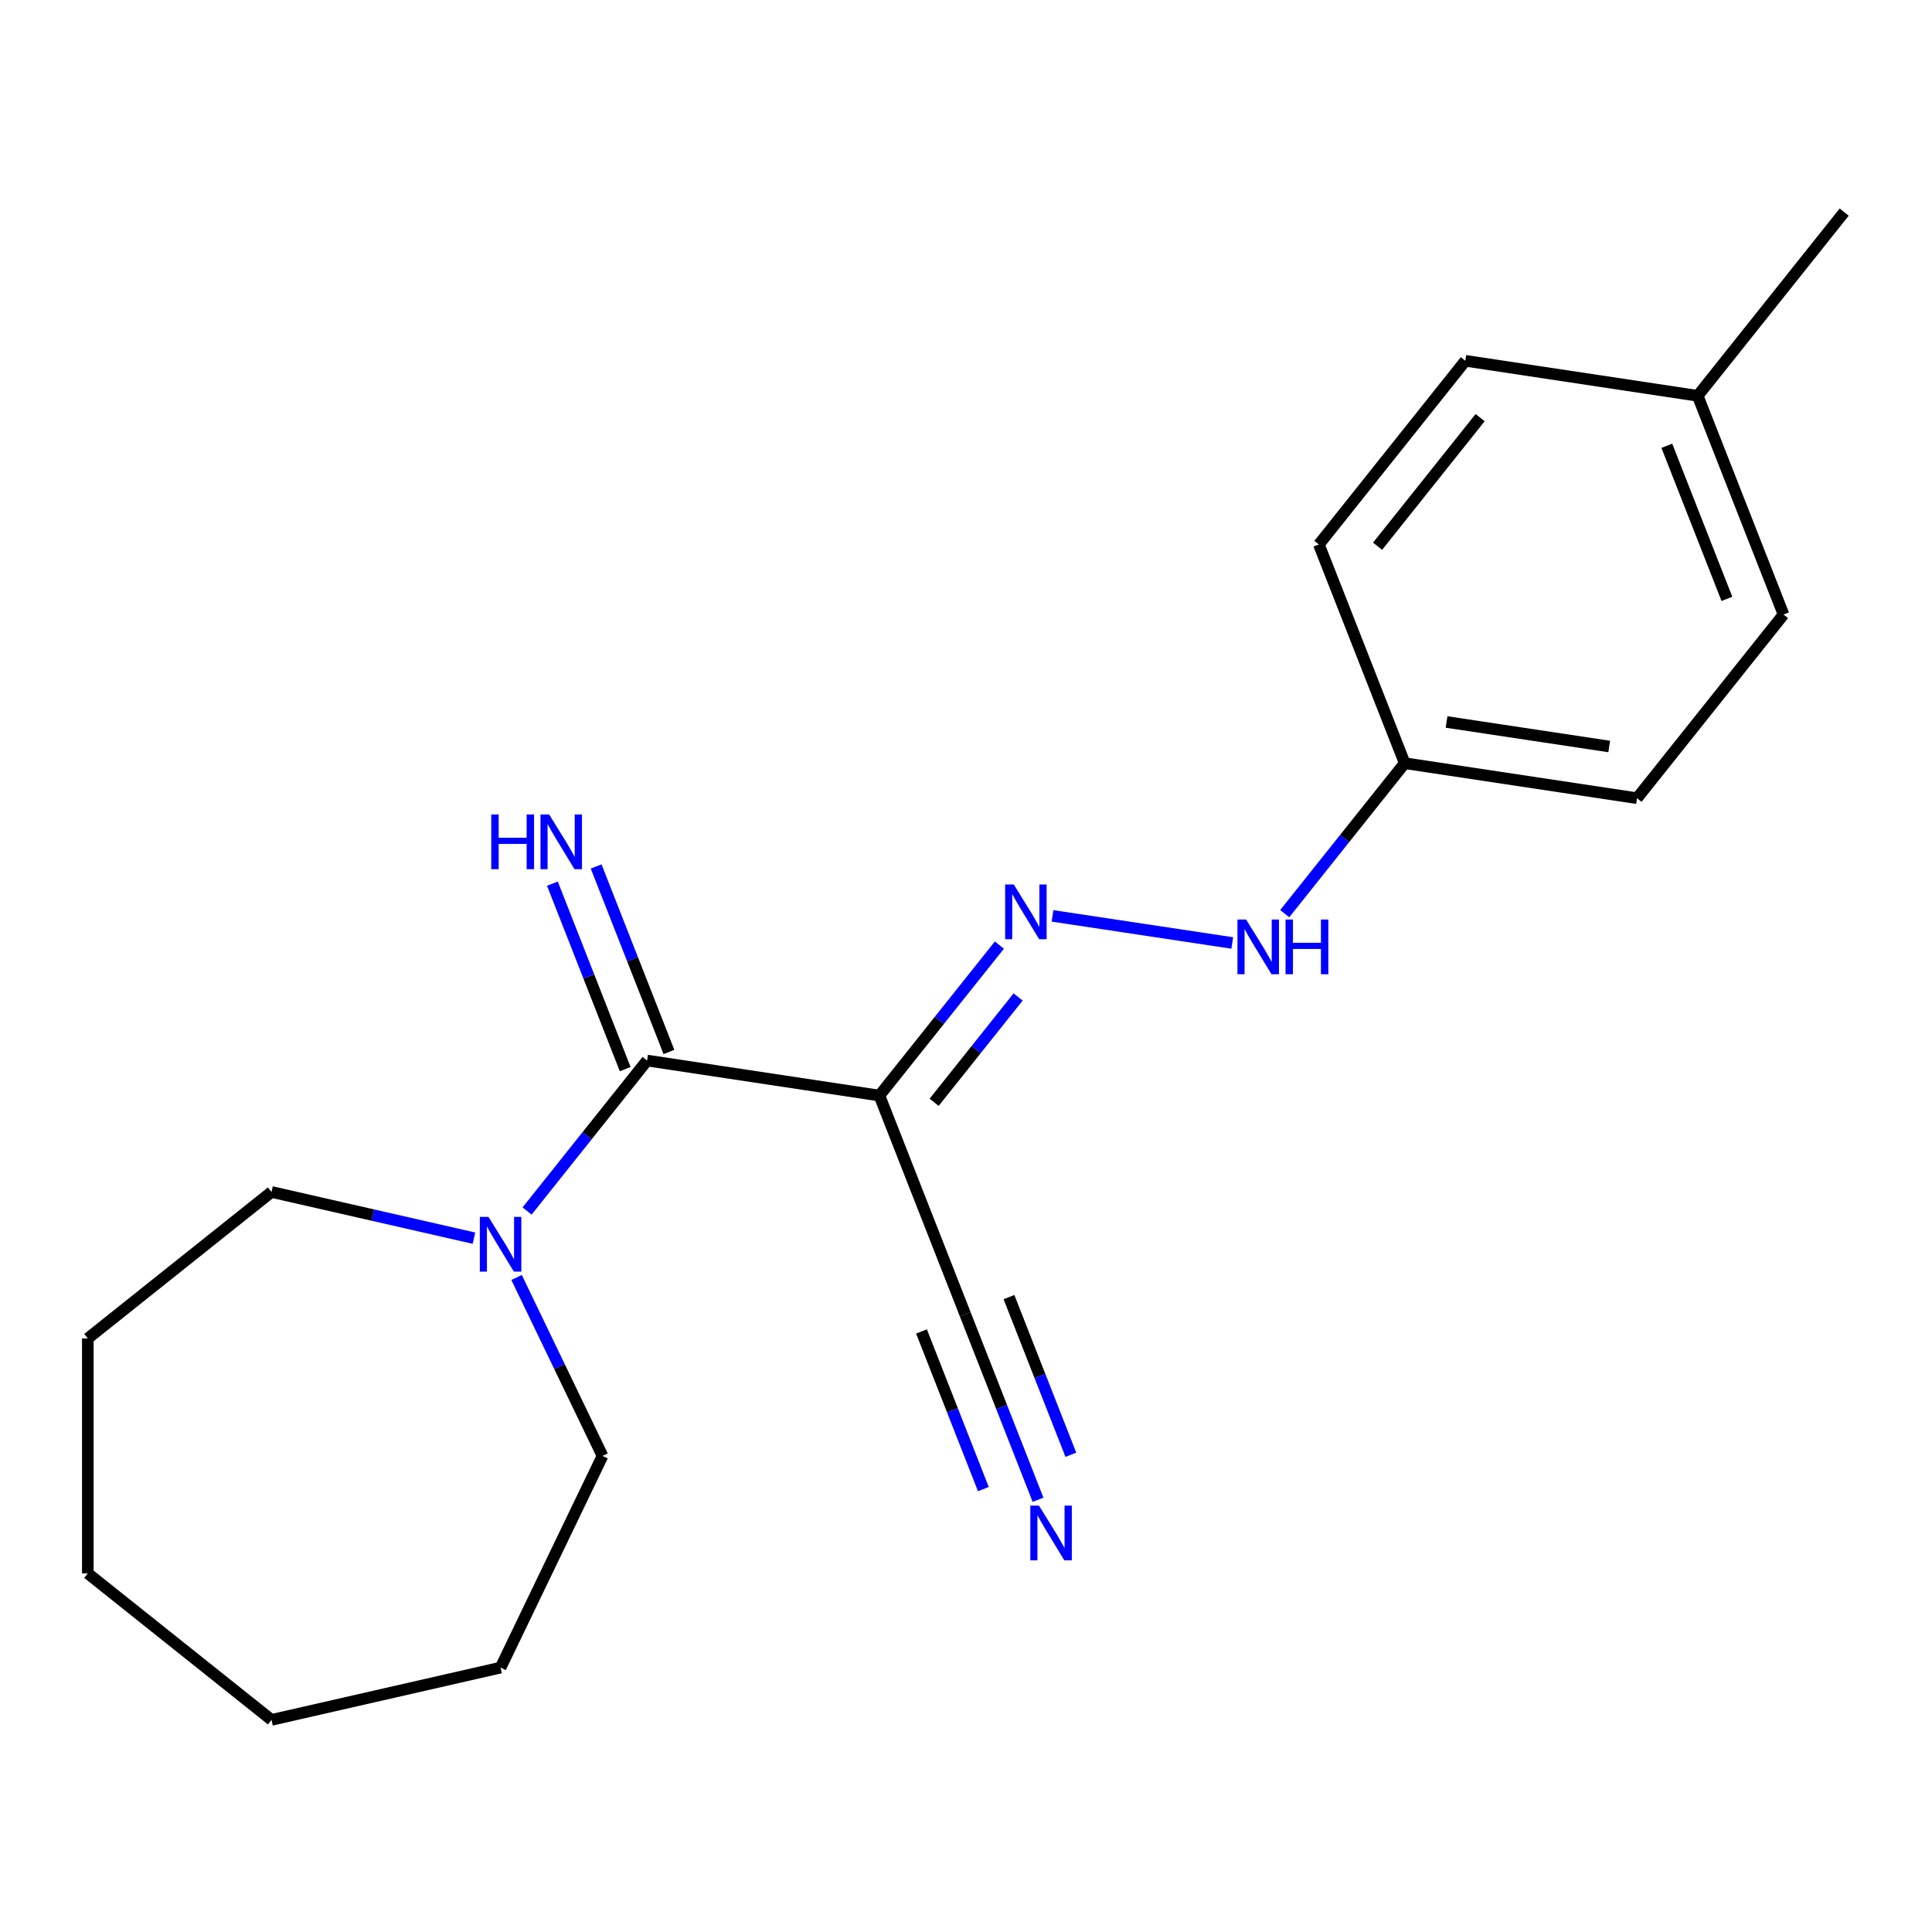 <?xml version='1.0' encoding='iso-8859-1'?>
<svg version='1.1' baseProfile='full'
              xmlns='http://www.w3.org/2000/svg'
                      xmlns:rdkit='http://www.rdkit.org/xml'
                      xmlns:xlink='http://www.w3.org/1999/xlink'
                  xml:space='preserve'
width='1000px' height='1000px' viewBox='0 0 1000 1000'>
<!-- END OF HEADER -->
<rect style='opacity:1.0;fill:#FFFFFF;stroke:none' width='1000' height='1000' x='0' y='0'> </rect>
<path class='bond-0' d='M 334.921,548.935 L 455.174,567.061' style='fill:none;fill-rule:evenodd;stroke:#000000;stroke-width:6px;stroke-linecap:butt;stroke-linejoin:miter;stroke-opacity:1' />
<path class='bond-1' d='M 334.921,548.935 L 303.867,587.875' style='fill:none;fill-rule:evenodd;stroke:#000000;stroke-width:6px;stroke-linecap:butt;stroke-linejoin:miter;stroke-opacity:1' />
<path class='bond-1' d='M 303.867,587.875 L 272.814,626.815' style='fill:none;fill-rule:evenodd;stroke:#0000FF;stroke-width:6px;stroke-linecap:butt;stroke-linejoin:miter;stroke-opacity:1' />
<path class='bond-5' d='M 346.241,544.493 L 327.402,496.49' style='fill:none;fill-rule:evenodd;stroke:#000000;stroke-width:6px;stroke-linecap:butt;stroke-linejoin:miter;stroke-opacity:1' />
<path class='bond-5' d='M 327.402,496.49 L 308.562,448.488' style='fill:none;fill-rule:evenodd;stroke:#0000FF;stroke-width:6px;stroke-linecap:butt;stroke-linejoin:miter;stroke-opacity:1' />
<path class='bond-5' d='M 323.6,553.378 L 304.761,505.376' style='fill:none;fill-rule:evenodd;stroke:#000000;stroke-width:6px;stroke-linecap:butt;stroke-linejoin:miter;stroke-opacity:1' />
<path class='bond-5' d='M 304.761,505.376 L 285.921,457.374' style='fill:none;fill-rule:evenodd;stroke:#0000FF;stroke-width:6px;stroke-linecap:butt;stroke-linejoin:miter;stroke-opacity:1' />
<path class='bond-2' d='M 455.174,567.061 L 486.227,528.121' style='fill:none;fill-rule:evenodd;stroke:#000000;stroke-width:6px;stroke-linecap:butt;stroke-linejoin:miter;stroke-opacity:1' />
<path class='bond-2' d='M 486.227,528.121 L 517.281,489.181' style='fill:none;fill-rule:evenodd;stroke:#0000FF;stroke-width:6px;stroke-linecap:butt;stroke-linejoin:miter;stroke-opacity:1' />
<path class='bond-2' d='M 483.506,570.544 L 505.243,543.286' style='fill:none;fill-rule:evenodd;stroke:#000000;stroke-width:6px;stroke-linecap:butt;stroke-linejoin:miter;stroke-opacity:1' />
<path class='bond-2' d='M 505.243,543.286 L 526.981,516.028' style='fill:none;fill-rule:evenodd;stroke:#0000FF;stroke-width:6px;stroke-linecap:butt;stroke-linejoin:miter;stroke-opacity:1' />
<path class='bond-3' d='M 455.174,567.061 L 499.604,680.266' style='fill:none;fill-rule:evenodd;stroke:#000000;stroke-width:6px;stroke-linecap:butt;stroke-linejoin:miter;stroke-opacity:1' />
<path class='bond-13' d='M 267.38,661.216 L 289.621,707.4' style='fill:none;fill-rule:evenodd;stroke:#0000FF;stroke-width:6px;stroke-linecap:butt;stroke-linejoin:miter;stroke-opacity:1' />
<path class='bond-13' d='M 289.621,707.4 L 311.862,753.584' style='fill:none;fill-rule:evenodd;stroke:#000000;stroke-width:6px;stroke-linecap:butt;stroke-linejoin:miter;stroke-opacity:1' />
<path class='bond-14' d='M 245.317,640.87 L 192.926,628.912' style='fill:none;fill-rule:evenodd;stroke:#0000FF;stroke-width:6px;stroke-linecap:butt;stroke-linejoin:miter;stroke-opacity:1' />
<path class='bond-14' d='M 192.926,628.912 L 140.534,616.954' style='fill:none;fill-rule:evenodd;stroke:#000000;stroke-width:6px;stroke-linecap:butt;stroke-linejoin:miter;stroke-opacity:1' />
<path class='bond-6' d='M 544.778,474.058 L 637.819,488.082' style='fill:none;fill-rule:evenodd;stroke:#0000FF;stroke-width:6px;stroke-linecap:butt;stroke-linejoin:miter;stroke-opacity:1' />
<path class='bond-4' d='M 499.604,680.266 L 518.443,728.268' style='fill:none;fill-rule:evenodd;stroke:#000000;stroke-width:6px;stroke-linecap:butt;stroke-linejoin:miter;stroke-opacity:1' />
<path class='bond-4' d='M 518.443,728.268 L 537.283,776.271' style='fill:none;fill-rule:evenodd;stroke:#0000FF;stroke-width:6px;stroke-linecap:butt;stroke-linejoin:miter;stroke-opacity:1' />
<path class='bond-4' d='M 476.963,689.152 L 492.976,729.954' style='fill:none;fill-rule:evenodd;stroke:#000000;stroke-width:6px;stroke-linecap:butt;stroke-linejoin:miter;stroke-opacity:1' />
<path class='bond-4' d='M 492.976,729.954 L 508.99,770.756' style='fill:none;fill-rule:evenodd;stroke:#0000FF;stroke-width:6px;stroke-linecap:butt;stroke-linejoin:miter;stroke-opacity:1' />
<path class='bond-4' d='M 522.245,671.38 L 538.258,712.182' style='fill:none;fill-rule:evenodd;stroke:#000000;stroke-width:6px;stroke-linecap:butt;stroke-linejoin:miter;stroke-opacity:1' />
<path class='bond-4' d='M 538.258,712.182 L 554.272,752.984' style='fill:none;fill-rule:evenodd;stroke:#0000FF;stroke-width:6px;stroke-linecap:butt;stroke-linejoin:miter;stroke-opacity:1' />
<path class='bond-7' d='M 664.968,472.906 L 696.021,433.966' style='fill:none;fill-rule:evenodd;stroke:#0000FF;stroke-width:6px;stroke-linecap:butt;stroke-linejoin:miter;stroke-opacity:1' />
<path class='bond-7' d='M 696.021,433.966 L 727.075,395.026' style='fill:none;fill-rule:evenodd;stroke:#000000;stroke-width:6px;stroke-linecap:butt;stroke-linejoin:miter;stroke-opacity:1' />
<path class='bond-9' d='M 727.075,395.026 L 682.645,281.821' style='fill:none;fill-rule:evenodd;stroke:#000000;stroke-width:6px;stroke-linecap:butt;stroke-linejoin:miter;stroke-opacity:1' />
<path class='bond-10' d='M 727.075,395.026 L 847.328,413.152' style='fill:none;fill-rule:evenodd;stroke:#000000;stroke-width:6px;stroke-linecap:butt;stroke-linejoin:miter;stroke-opacity:1' />
<path class='bond-10' d='M 748.738,373.695 L 832.915,386.382' style='fill:none;fill-rule:evenodd;stroke:#000000;stroke-width:6px;stroke-linecap:butt;stroke-linejoin:miter;stroke-opacity:1' />
<path class='bond-8' d='M 878.722,204.867 L 923.152,318.072' style='fill:none;fill-rule:evenodd;stroke:#000000;stroke-width:6px;stroke-linecap:butt;stroke-linejoin:miter;stroke-opacity:1' />
<path class='bond-8' d='M 862.745,230.733 L 893.846,309.977' style='fill:none;fill-rule:evenodd;stroke:#000000;stroke-width:6px;stroke-linecap:butt;stroke-linejoin:miter;stroke-opacity:1' />
<path class='bond-15' d='M 878.722,204.867 L 954.545,109.787' style='fill:none;fill-rule:evenodd;stroke:#000000;stroke-width:6px;stroke-linecap:butt;stroke-linejoin:miter;stroke-opacity:1' />
<path class='bond-21' d='M 878.722,204.867 L 758.468,186.741' style='fill:none;fill-rule:evenodd;stroke:#000000;stroke-width:6px;stroke-linecap:butt;stroke-linejoin:miter;stroke-opacity:1' />
<path class='bond-12' d='M 682.645,281.821 L 758.468,186.741' style='fill:none;fill-rule:evenodd;stroke:#000000;stroke-width:6px;stroke-linecap:butt;stroke-linejoin:miter;stroke-opacity:1' />
<path class='bond-12' d='M 713.034,282.724 L 766.111,216.168' style='fill:none;fill-rule:evenodd;stroke:#000000;stroke-width:6px;stroke-linecap:butt;stroke-linejoin:miter;stroke-opacity:1' />
<path class='bond-11' d='M 847.328,413.152 L 923.152,318.072' style='fill:none;fill-rule:evenodd;stroke:#000000;stroke-width:6px;stroke-linecap:butt;stroke-linejoin:miter;stroke-opacity:1' />
<path class='bond-16' d='M 311.862,753.584 L 259.097,863.152' style='fill:none;fill-rule:evenodd;stroke:#000000;stroke-width:6px;stroke-linecap:butt;stroke-linejoin:miter;stroke-opacity:1' />
<path class='bond-17' d='M 140.534,616.954 L 45.455,692.778' style='fill:none;fill-rule:evenodd;stroke:#000000;stroke-width:6px;stroke-linecap:butt;stroke-linejoin:miter;stroke-opacity:1' />
<path class='bond-18' d='M 259.097,863.152 L 140.534,890.213' style='fill:none;fill-rule:evenodd;stroke:#000000;stroke-width:6px;stroke-linecap:butt;stroke-linejoin:miter;stroke-opacity:1' />
<path class='bond-19' d='M 45.455,692.778 L 45.455,814.389' style='fill:none;fill-rule:evenodd;stroke:#000000;stroke-width:6px;stroke-linecap:butt;stroke-linejoin:miter;stroke-opacity:1' />
<path class='bond-20' d='M 140.534,890.213 L 45.455,814.389' style='fill:none;fill-rule:evenodd;stroke:#000000;stroke-width:6px;stroke-linecap:butt;stroke-linejoin:miter;stroke-opacity:1' />
<path  class='atom-2' d='M 252.837 629.855
L 262.117 644.855
Q 263.037 646.335, 264.517 649.015
Q 265.997 651.695, 266.077 651.855
L 266.077 629.855
L 269.837 629.855
L 269.837 658.175
L 265.957 658.175
L 255.997 641.775
Q 254.837 639.855, 253.597 637.655
Q 252.397 635.455, 252.037 634.775
L 252.037 658.175
L 248.357 658.175
L 248.357 629.855
L 252.837 629.855
' fill='#0000FF'/>
<path  class='atom-3' d='M 524.738 457.821
L 534.018 472.821
Q 534.938 474.301, 536.418 476.981
Q 537.898 479.661, 537.978 479.821
L 537.978 457.821
L 541.738 457.821
L 541.738 486.141
L 537.858 486.141
L 527.898 469.741
Q 526.738 467.821, 525.498 465.621
Q 524.298 463.421, 523.938 462.741
L 523.938 486.141
L 520.258 486.141
L 520.258 457.821
L 524.738 457.821
' fill='#0000FF'/>
<path  class='atom-5' d='M 537.773 779.311
L 547.053 794.311
Q 547.973 795.791, 549.453 798.471
Q 550.933 801.151, 551.013 801.311
L 551.013 779.311
L 554.773 779.311
L 554.773 807.631
L 550.893 807.631
L 540.933 791.231
Q 539.773 789.311, 538.533 787.111
Q 537.333 784.911, 536.973 784.231
L 536.973 807.631
L 533.293 807.631
L 533.293 779.311
L 537.773 779.311
' fill='#0000FF'/>
<path  class='atom-6' d='M 254.271 421.57
L 258.111 421.57
L 258.111 433.61
L 272.591 433.61
L 272.591 421.57
L 276.431 421.57
L 276.431 449.89
L 272.591 449.89
L 272.591 436.81
L 258.111 436.81
L 258.111 449.89
L 254.271 449.89
L 254.271 421.57
' fill='#0000FF'/>
<path  class='atom-6' d='M 284.231 421.57
L 293.511 436.57
Q 294.431 438.05, 295.911 440.73
Q 297.391 443.41, 297.471 443.57
L 297.471 421.57
L 301.231 421.57
L 301.231 449.89
L 297.351 449.89
L 287.391 433.49
Q 286.231 431.57, 284.991 429.37
Q 283.791 427.17, 283.431 426.49
L 283.431 449.89
L 279.751 449.89
L 279.751 421.57
L 284.231 421.57
' fill='#0000FF'/>
<path  class='atom-7' d='M 644.991 475.946
L 654.271 490.946
Q 655.191 492.426, 656.671 495.106
Q 658.151 497.786, 658.231 497.946
L 658.231 475.946
L 661.991 475.946
L 661.991 504.266
L 658.111 504.266
L 648.151 487.866
Q 646.991 485.946, 645.751 483.746
Q 644.551 481.546, 644.191 480.866
L 644.191 504.266
L 640.511 504.266
L 640.511 475.946
L 644.991 475.946
' fill='#0000FF'/>
<path  class='atom-7' d='M 665.391 475.946
L 669.231 475.946
L 669.231 487.986
L 683.711 487.986
L 683.711 475.946
L 687.551 475.946
L 687.551 504.266
L 683.711 504.266
L 683.711 491.186
L 669.231 491.186
L 669.231 504.266
L 665.391 504.266
L 665.391 475.946
' fill='#0000FF'/>
</svg>
